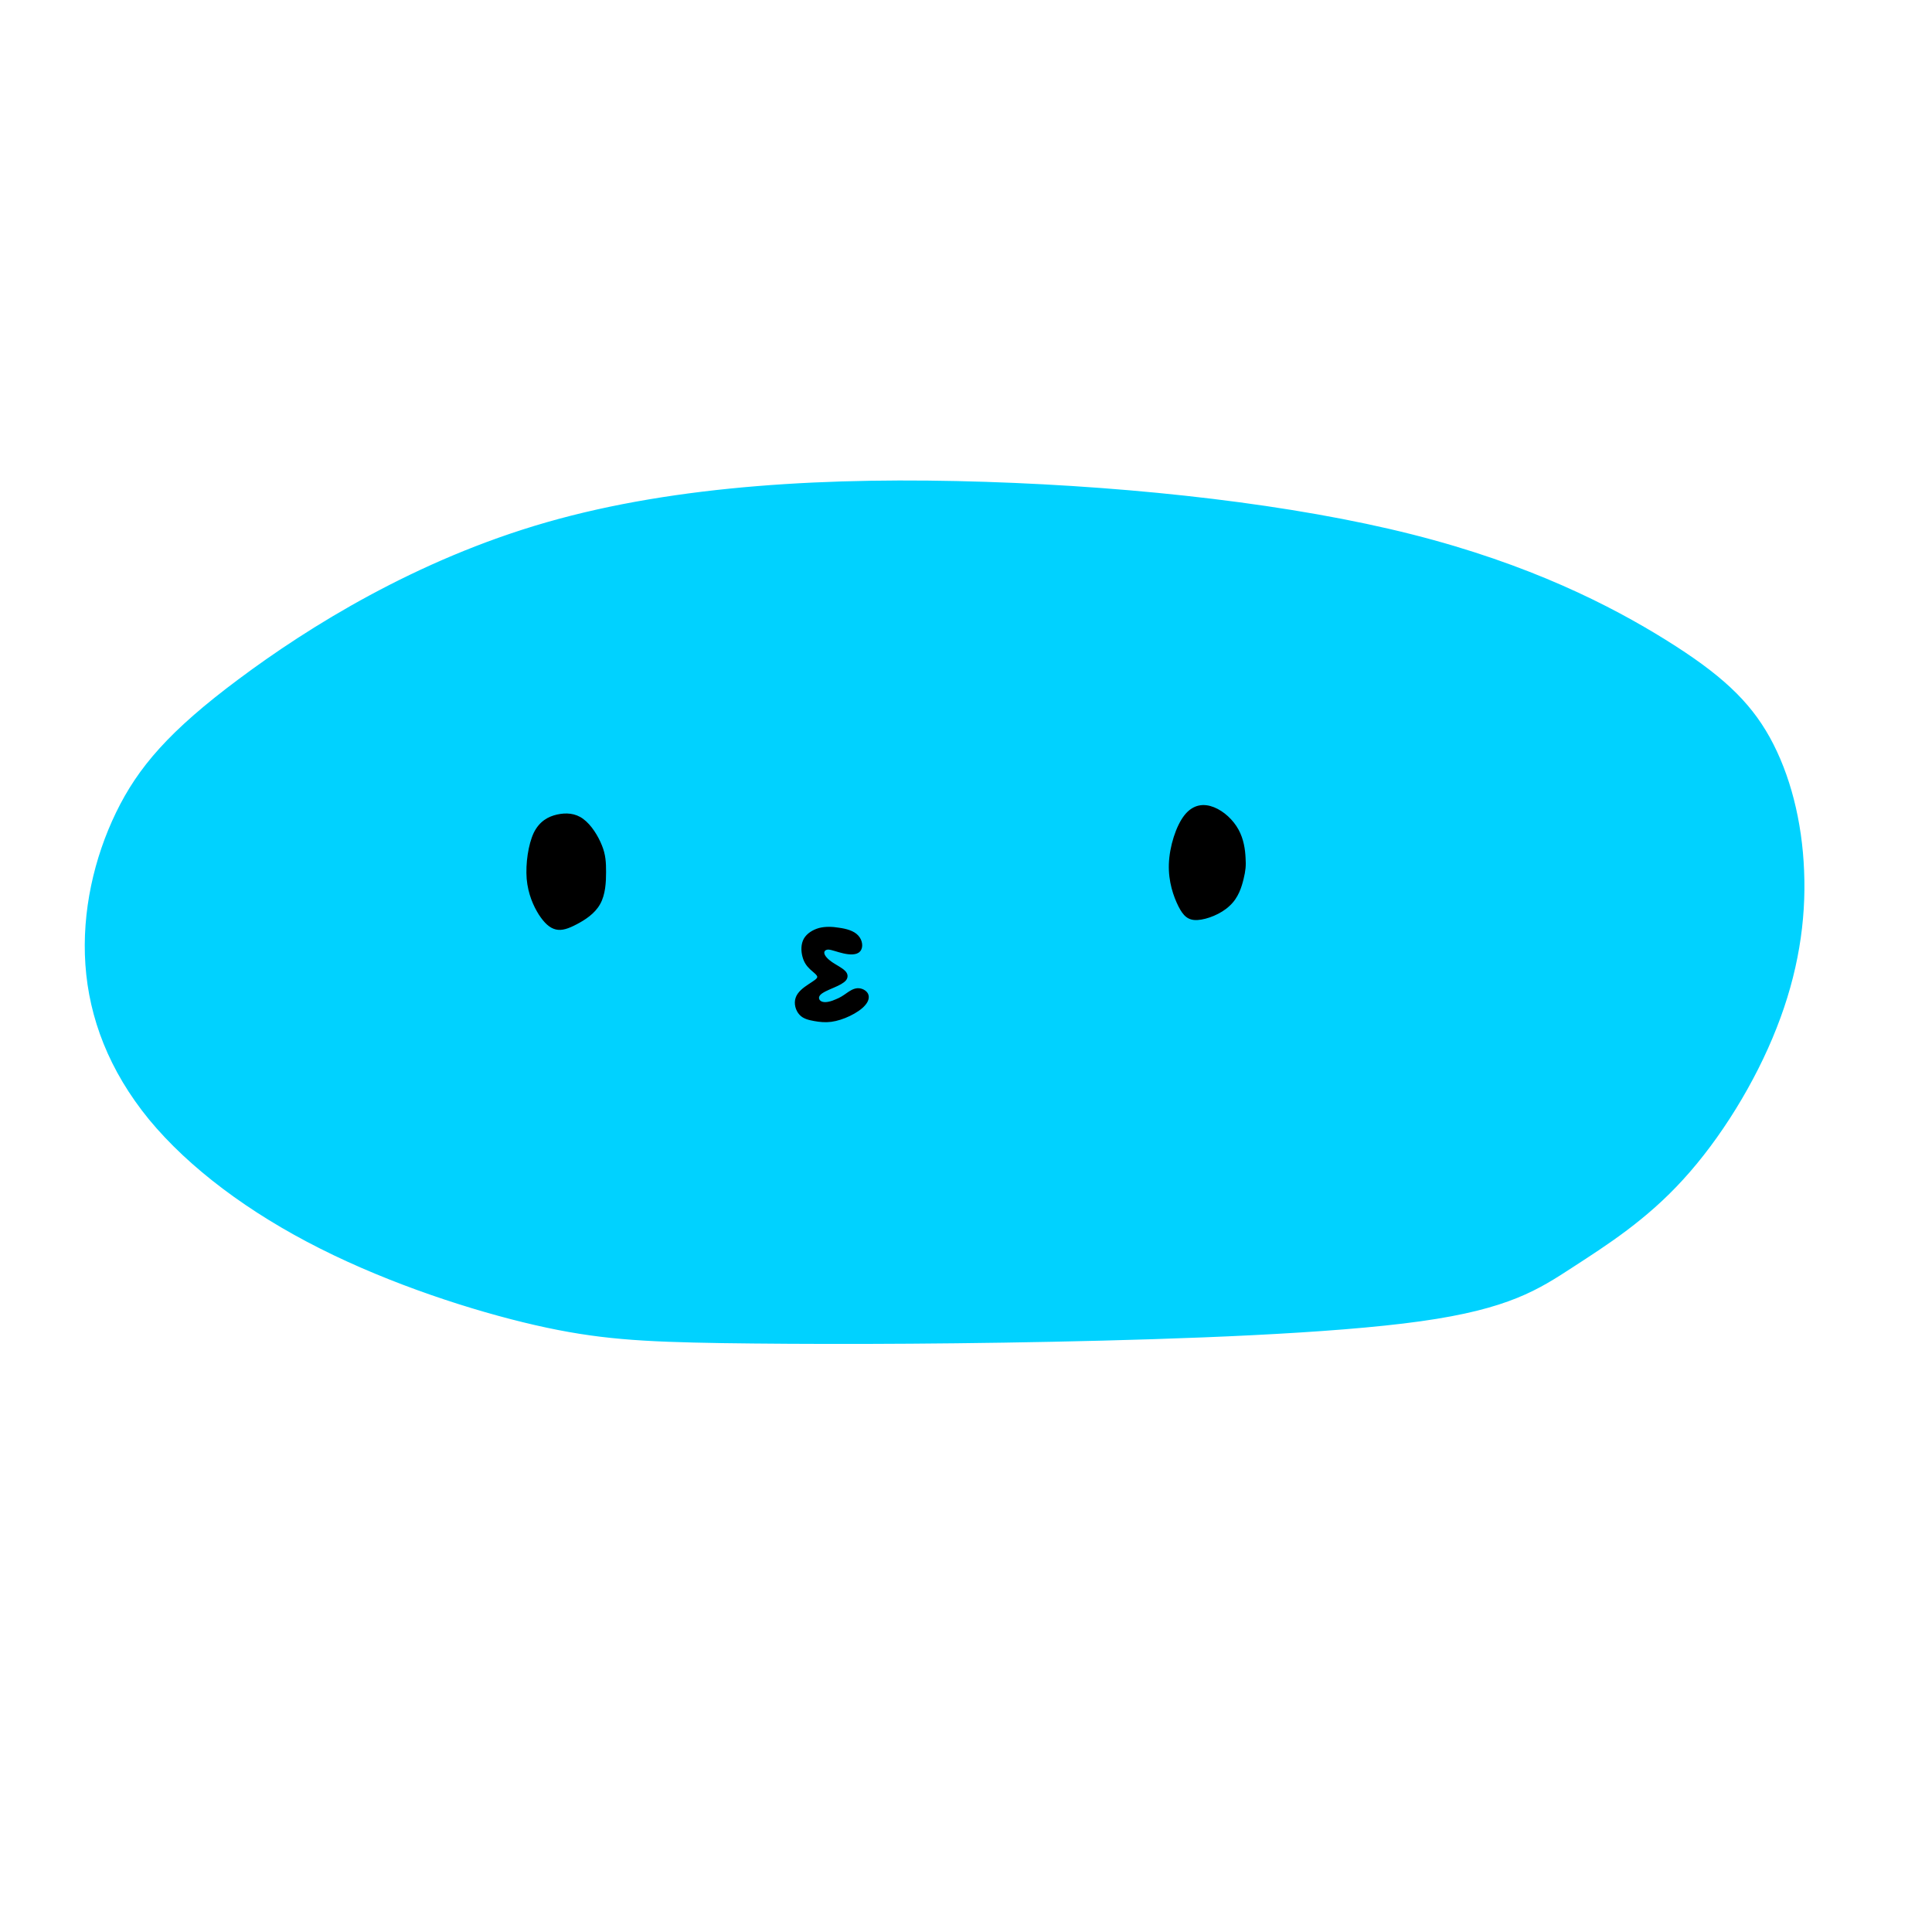 <?xml version="1.0" encoding="UTF-8" standalone="no"?><svg width="1e3" height="1e3" viewBox="0 0 1e3 1e3" version="1.1" id="svg115" xml:space="preserve" xmlns="http://www.w3.org/2000/svg" xmlns:svg="http://www.w3.org/2000/svg"><path id="body" d="M 861.9,331.6 C 833.6,314 791.7,292.5 730.8,277.1 669.9,261.7 589.9,252.5 510.1,249.9 430.3,247.3 350.7,251.4 283.1,270.8 215.5,290.2 159.9,325 124,351.8 88,378.6 71.8,397.5 60.5,420.8 49.2,444.1 42.8,471.9 44.7,499.3 46.6,526.8 56.9,553.9 77.5,579.1 98.2,604.2 129.3,627.4 165.9,645.8 202.6,664.3 244.8,678 277.1,685.4 309.5,692.8 332.1,694 373.7,694.7 415.4,695.3 476.1,695.4 544.7,694 613.2,692.6 689.5,689.8 735.2,683.4 781,677 796.1,667 813.8,655.5 831.5,644 851.8,631.1 870.9,610.1 890.1,589.1 908.1,560 919.1,531.9 930.2,503.8 934.4,476.6 933.3,450.8 932.3,425.1 926.1,400.9 915.6,381.9 905.1,363 890.2,349.2 861.9,331.6 Z" fill="#00d2ff" stroke="#00d2ff" /><path id="face" d="M 443.8,484.5 C 441.7,482.2 437.9,481.2 434.3,480.7 430.7,480.1 427.3,480 424.1,480.8 420.9,481.7 418,483.5 416.5,486.1 415,488.8 415.1,492.2 415.8,494.9 416.5,497.7 417.8,499.6 419.6,501.3 421.4,503 423.6,504.4 423.5,505.7 423.5,507 421.2,508.2 418.7,509.9 416.1,511.6 413.2,513.8 412.3,516.6 411.3,519.4 412.3,522.9 414.2,524.9 416,526.9 418.8,527.5 421.5,528 424.3,528.5 427.1,528.8 430.2,528.4 433.2,528 436.6,526.9 439.7,525.4 442.8,523.9 445.7,522 447.4,520 449.1,518.1 449.6,516.1 448.8,514.5 448,513 445.9,511.9 443.9,512 441.9,512.1 440.1,513.3 438.4,514.5 436.7,515.7 435.1,516.8 432.8,517.7 430.6,518.7 427.6,519.6 425.6,519 423.7,518.5 422.7,516.6 424,514.9 425.2,513.3 428.7,511.9 431.5,510.7 434.3,509.5 436.4,508.4 437.5,507.1 438.5,505.8 438.5,504.2 437,502.8 435.5,501.3 432.6,499.9 430.4,498.4 428.1,496.8 426.5,495.1 426.2,493.6 425.9,492.2 426.9,491 428.8,491 430.7,491.1 433.5,492.3 436.7,493 439.8,493.7 443.3,493.9 444.8,492.1 446.4,490.4 446,486.8 443.8,484.5 Z M 644.2,444 C 644,439.9 643.3,434.5 640.6,429.6 637.9,424.7 633.2,420.3 628.2,418.3 623.2,416.3 617.9,416.7 613.5,422.2 609.2,427.6 605.8,438.2 605.5,447.3 605.2,456.3 607.9,463.9 610.4,468.9 612.9,473.8 615.2,476 619.9,475.7 624.6,475.4 631.7,472.7 636.1,468.5 640.6,464.4 642.2,458.9 643.2,454.8 644.2,450.7 644.5,448 644.2,444 Z M 313.2,451.4 C 313.2,446.3 313,442.5 311.1,437.8 309.2,433 305.7,427.3 301.6,424.3 297.6,421.3 292.9,421.1 288.4,422.1 284,423.1 279.6,425.4 276.7,431.3 273.9,437.3 272.5,447 273.1,454.8 273.8,462.7 276.6,468.8 279.3,473.1 282.1,477.4 284.8,479.9 287.8,480.6 290.8,481.3 294,480.2 298.2,478 302.4,475.8 307.5,472.6 310.2,467.7 312.9,462.9 313.2,456.5 313.2,451.4 Z" fill="#000000" stroke="#000000" /></svg>